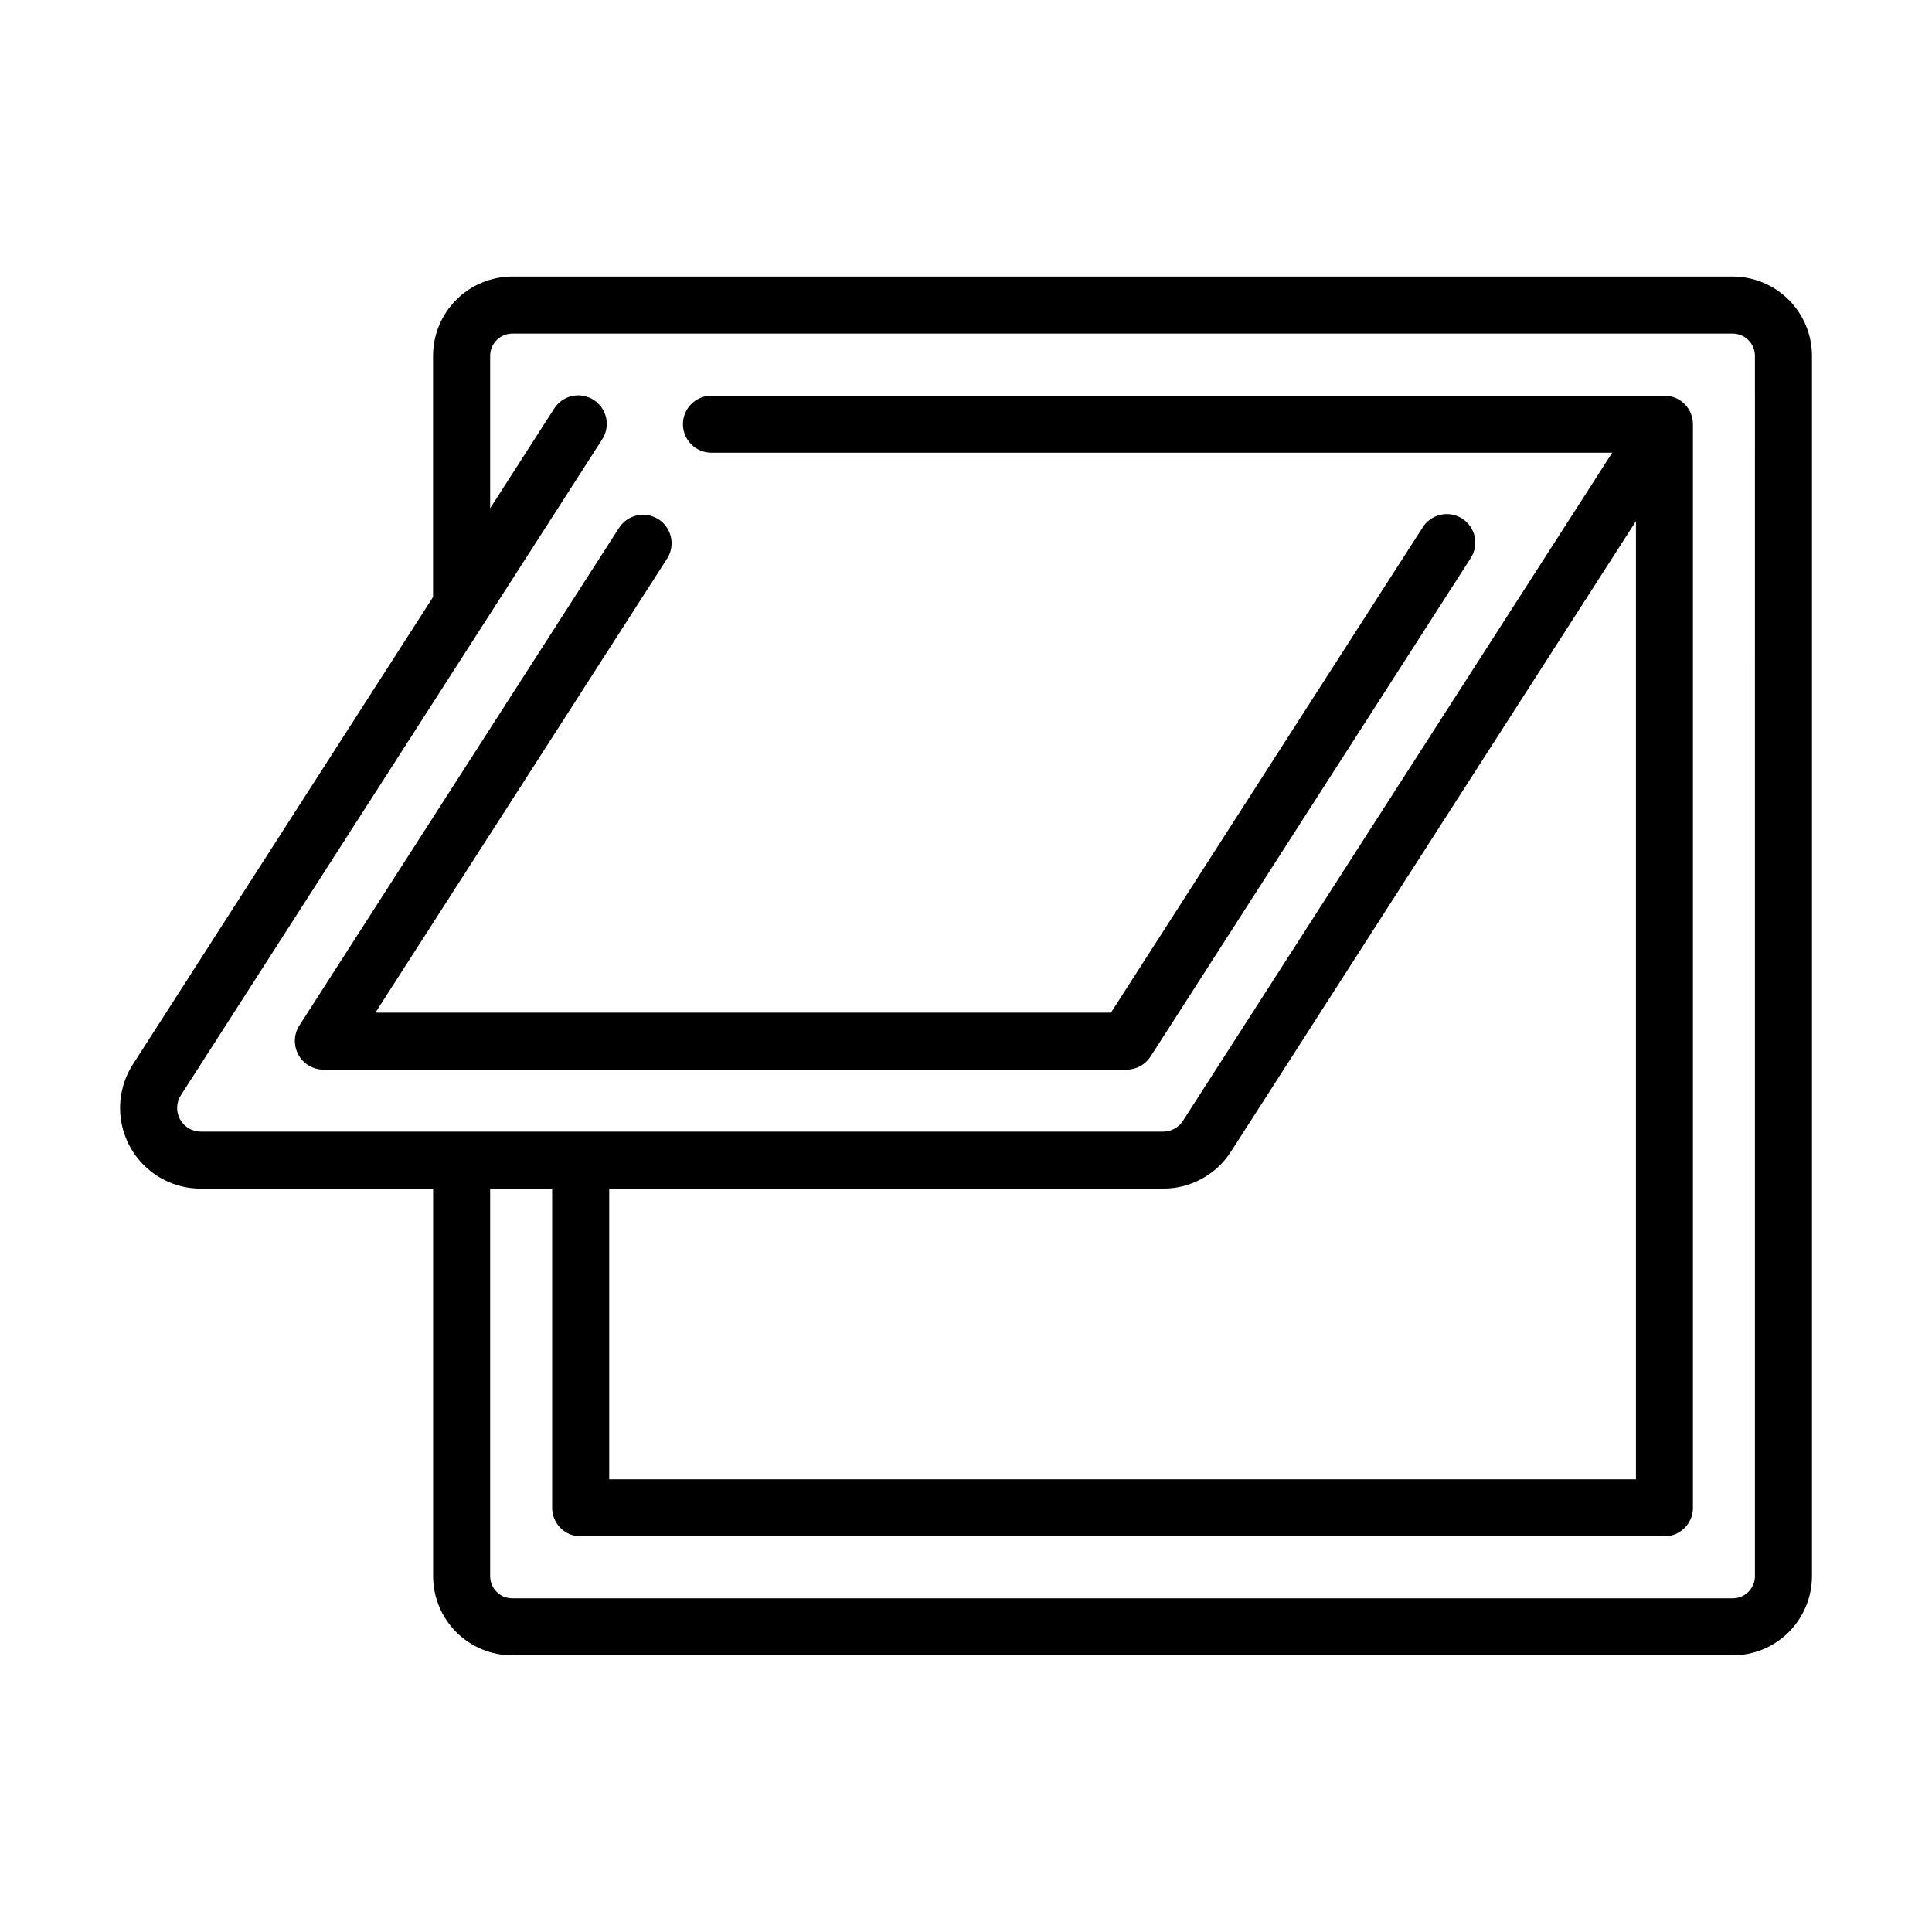 <?xml version="1.0" encoding="UTF-8"?>
<!-- Uploaded to: ICON Repo, www.svgrepo.com, Generator: ICON Repo Mixer Tools -->
<svg fill="#000000" width="800px" height="800px" version="1.1" viewBox="144 144 512 512" xmlns="http://www.w3.org/2000/svg">
 <g>
  <path d="m603.18 217.29h-323.45c-5.566 0.012-10.898 2.231-14.828 6.172-3.934 3.941-6.137 9.281-6.137 14.848v63.902l-79.555 123.86c-2.777 4.328-3.902 9.512-3.168 14.598 0.734 5.09 3.277 9.742 7.164 13.109 3.883 3.367 8.852 5.223 13.996 5.223h61.578v102.72c0.008 5.555 2.219 10.887 6.148 14.816 3.93 3.93 9.258 6.141 14.816 6.144h323.45c5.562-0.004 10.895-2.211 14.832-6.141 3.934-3.93 6.152-9.258 6.168-14.82v-323.45c-0.016-5.566-2.234-10.902-6.176-14.832-3.938-3.934-9.273-6.148-14.84-6.152zm5.898 344.43c-0.016 3.242-2.656 5.859-5.898 5.848h-323.45c-3.223-0.012-5.828-2.625-5.836-5.848v-102.72h16.43v84.586c0 4.172 3.383 7.555 7.559 7.555h287.21c4.172 0 7.555-3.383 7.555-7.555v-287.17c0-4.176-3.383-7.559-7.555-7.559h-252.55c-4.176 0-7.559 3.383-7.559 7.559 0 4.172 3.383 7.555 7.559 7.555h238.71l-113.75 177.04c-1.148 1.797-3.137 2.883-5.269 2.879h-255.03c-2.289 0-4.391-1.246-5.492-3.254-1.098-2.004-1.02-4.449 0.211-6.375l80.648-125.55s30.934-48.176 30.969-48.203c1.117-1.688 1.512-3.75 1.098-5.731-0.418-1.98-1.609-3.707-3.312-4.801s-3.773-1.457-5.746-1.016c-1.973 0.445-3.684 1.664-4.754 3.379l-16.93 26.355v-40.379c-0.008-3.246 2.606-5.887 5.852-5.906h323.45c3.25 0.016 5.883 2.652 5.883 5.906zm-303.63-25.695v-77.027h146.79c7.277 0.016 14.062-3.688 17.984-9.82l107.32-167.07v253.92z"/>
  <path d="m320.78 292.05c2.254-3.512 1.234-8.188-2.277-10.445-3.516-2.254-8.191-1.234-10.445 2.277l-84.762 131.94c-1.453 2.332-1.539 5.269-0.223 7.68 1.316 2.414 3.832 3.93 6.582 3.965h212.89c2.574 0 4.969-1.309 6.359-3.477l84.754-131.94c1.148-1.684 1.57-3.766 1.164-5.762-0.406-2-1.605-3.75-3.32-4.856-1.719-1.102-3.809-1.465-5.797-1.004-1.984 0.465-3.703 1.707-4.758 3.453l-82.527 128.47h-194.93z"/>
 </g>
</svg>